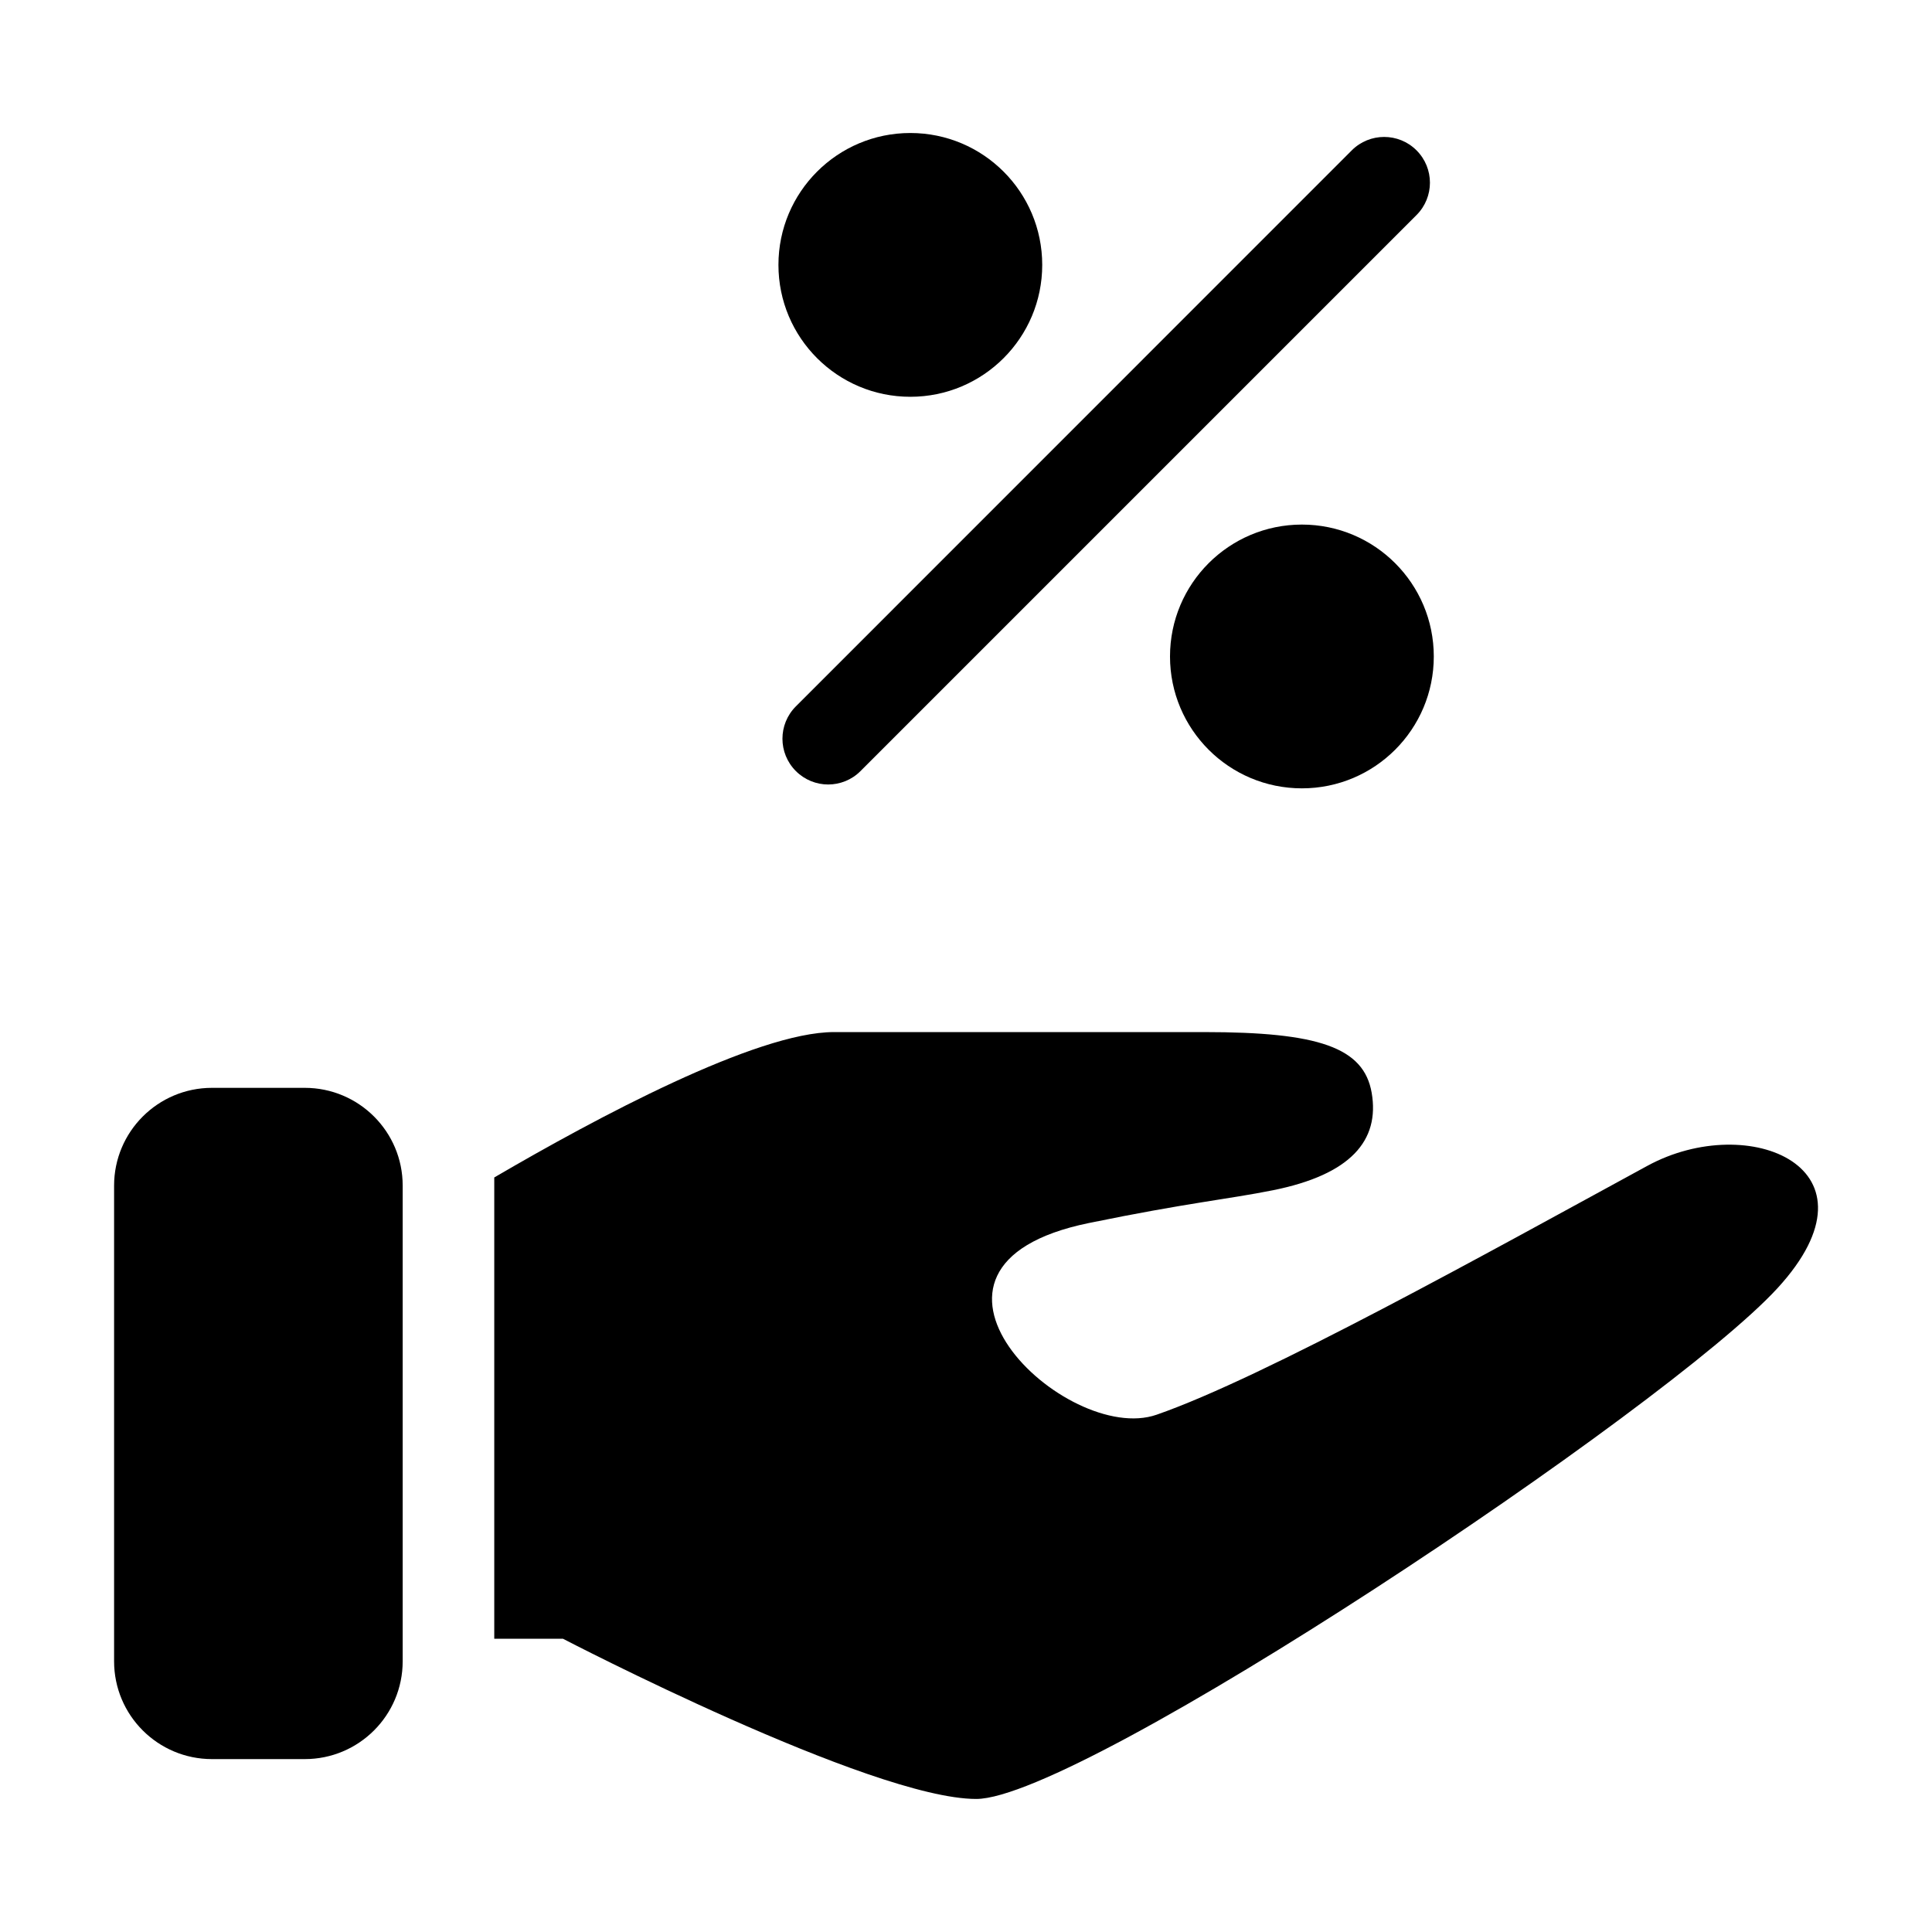 <?xml version="1.0" encoding="UTF-8"?>
<!-- Uploaded to: ICON Repo, www.iconrepo.com, Generator: ICON Repo Mixer Tools -->
<svg fill="#000000" width="800px" height="800px" version="1.1" viewBox="144 144 512 512" xmlns="http://www.w3.org/2000/svg">
 <g>
  <path d="m523.97 317.97c0 19.301-15.648 34.949-34.953 34.949s-34.953-15.648-34.953-34.949c0-19.305 15.648-34.953 34.953-34.953s34.953 15.648 34.953 34.953"/>
  <path d="m420.2 214.2c0 19.305-15.648 34.953-34.953 34.953-19.305 0-34.953-15.648-34.953-34.953s15.648-34.953 34.953-34.953c19.305 0 34.953 15.648 34.953 34.953"/>
  <path d="m354.91 348.34c2.363 2.363 5.481 3.559 8.551 3.559 3.102 0 6.219-1.18 8.582-3.559l147.35-147.35c4.738-4.738 4.738-12.406 0-17.145-4.738-4.738-12.422-4.738-17.16 0l-147.32 147.35c-4.742 4.738-4.742 12.402-0.004 17.145z"/>
  <path d="m580.58 452.95c-42.461 23.129-101.6 56.082-130.08 65.969-23.977 8.344-74.172-39.281-17.934-50.805 26.324-5.398 36.684-6.266 48.805-8.691 20.547-4.141 28.324-13.145 26.137-25.836-2.094-12.043-14.137-16.074-44.367-16.074h-98.148c-20.547 0-63.039 22.766-90.008 38.527v122.24h18.199s81.648 42.461 109.53 42.461c27.867 0 183.15-103.52 212.36-135.38 29.191-31.84-7.617-47.062-34.492-32.406z"/>
  <path d="m224.77 432.29h-24.59c-14.328 0-25.945 11.617-25.945 25.93v126.03c0 14.328 11.617 25.93 25.945 25.93h24.59c14.328 0 25.945-11.602 25.945-25.93v-126.03c0.02-14.309-11.617-25.93-25.945-25.93z"/>
 </g>
</svg>